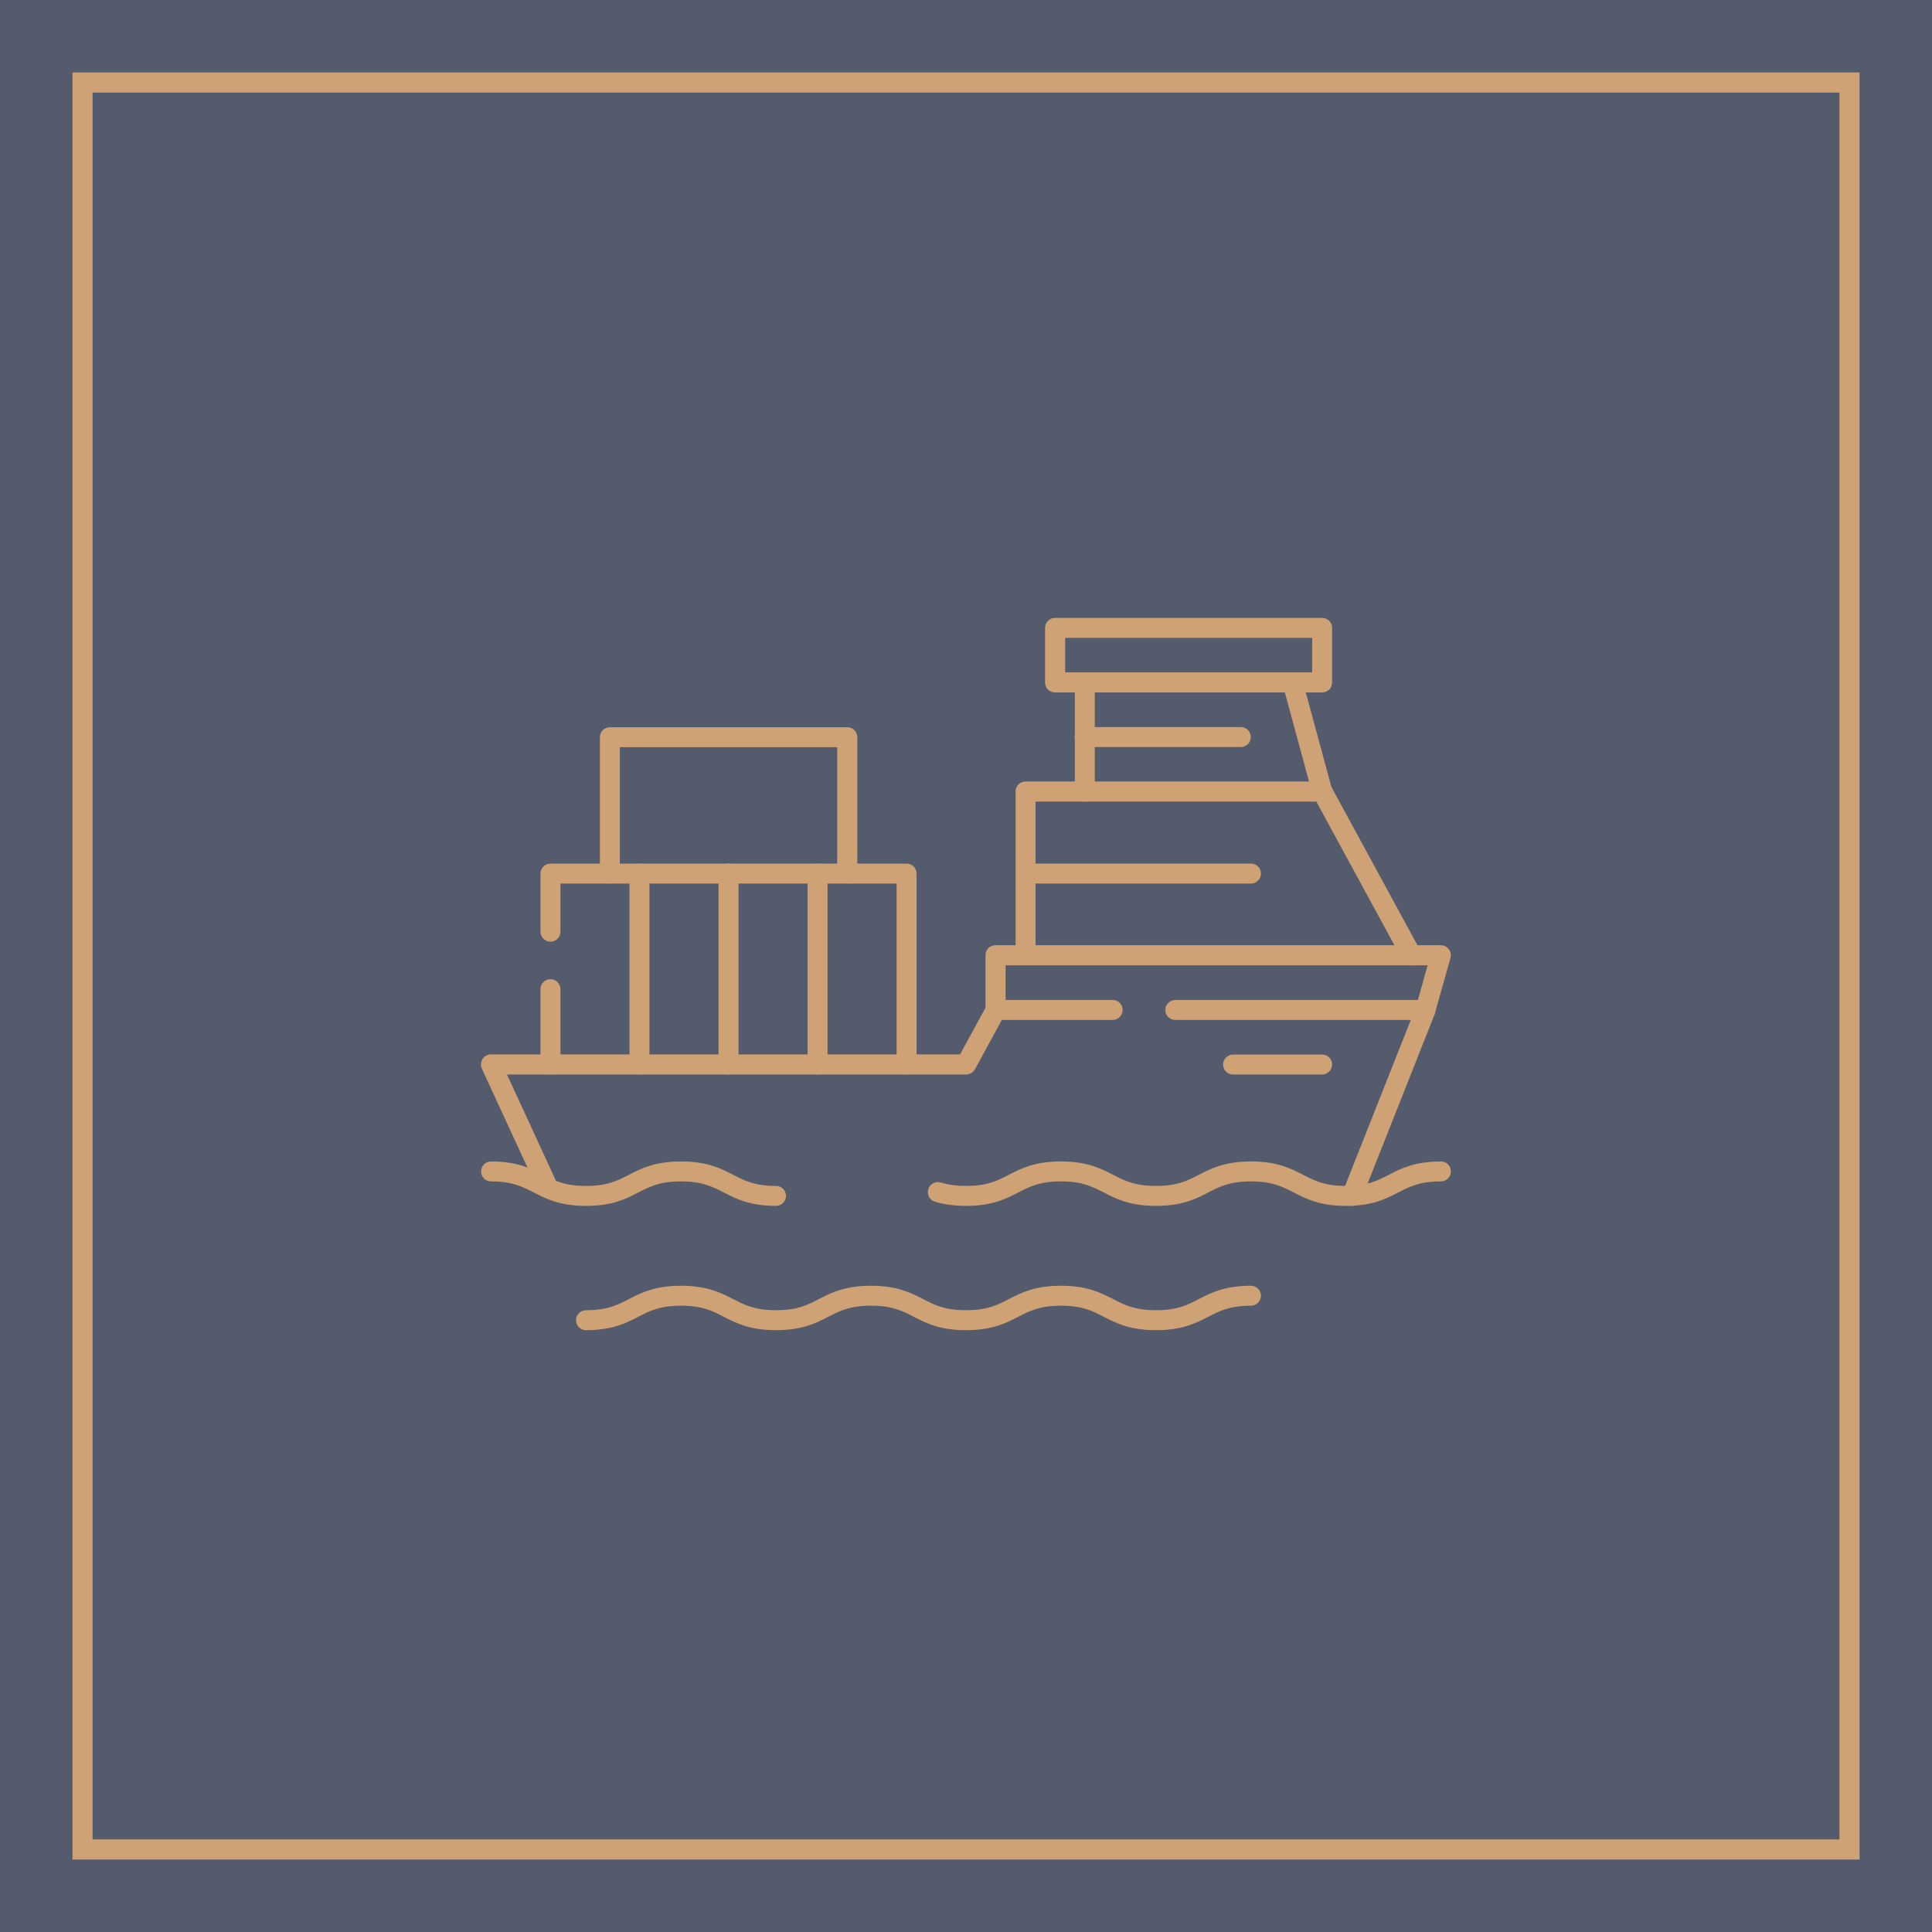 <?xml version="1.0" encoding="UTF-8"?>
<svg xmlns="http://www.w3.org/2000/svg" width="120" height="120" version="1.1" viewBox="0 0 120 120">
  <defs>
    <style>
      .cls-1 {
        fill: #0c1630;
        opacity: .7;
      }

      .cls-1, .cls-2 {
        stroke-width: 0px;
      }

      .cls-2 {
        fill: #cea274;
      }
    </style>
  </defs>
  <g id="Achtergrond">
    <rect class="cls-1" x="0" y="0" width="120" height="120"/>
  </g>
  <g id="Opmaak">
    <path class="cls-2" d="M83.6,74.9c-1.63,0-2.48-.44-3.24-.83-.72-.37-1.34-.69-2.66-.69s-1.94.32-2.66.69c-.75.39-1.61.83-3.24.83s-2.48-.44-3.24-.83c-.72-.37-1.34-.69-2.66-.69s-1.94.32-2.66.69c-.75.39-1.61.83-3.24.83-.72,0-1.35-.09-1.93-.26-.33-.1-.51-.45-.41-.78.1-.33.45-.51.78-.41.46.14.96.21,1.56.21,1.32,0,1.94-.32,2.66-.69.75-.39,1.61-.83,3.24-.83s2.48.44,3.24.83c.72.37,1.34.69,2.66.69s1.94-.32,2.66-.69c.75-.39,1.61-.83,3.24-.83s2.48.44,3.24.83c.72.37,1.34.69,2.66.69s1.94-.32,2.66-.69c.75-.39,1.61-.83,3.24-.83.35,0,.62.28.62.62s-.28.62-.62.62c-1.32,0-1.94.32-2.66.69-.75.39-1.61.83-3.24.83Z"/>
    <path class="cls-2" d="M48.2,74.9c-1.63,0-2.48-.44-3.24-.83-.72-.37-1.34-.69-2.66-.69s-1.94.32-2.66.69c-.75.39-1.61.83-3.24.83s-2.48-.44-3.24-.83c-.72-.37-1.34-.69-2.66-.69-.35,0-.62-.28-.62-.62s.28-.62.62-.62c1.63,0,2.48.44,3.24.83.72.37,1.34.69,2.66.69s1.94-.32,2.66-.69c.75-.39,1.61-.83,3.24-.83s2.48.44,3.24.83c.72.37,1.34.69,2.66.69.35,0,.62.28.62.62s-.28.62-.62.62Z"/>
    <path class="cls-2" d="M71.8,82.62c-1.63,0-2.48-.44-3.24-.83-.72-.37-1.34-.69-2.66-.69s-1.94.32-2.66.69c-.75.39-1.61.83-3.24.83s-2.48-.44-3.24-.83c-.72-.37-1.34-.69-2.66-.69s-1.94.32-2.66.69c-.75.39-1.61.83-3.24.83s-2.48-.44-3.24-.83c-.72-.37-1.34-.69-2.66-.69s-1.94.32-2.66.69c-.75.39-1.61.83-3.24.83-.35,0-.62-.28-.62-.62s.28-.62.62-.62c1.32,0,1.94-.32,2.66-.69.75-.39,1.61-.83,3.24-.83s2.48.44,3.24.83c.72.37,1.34.69,2.66.69s1.94-.32,2.66-.69c.75-.39,1.61-.83,3.24-.83s2.48.44,3.24.83c.72.37,1.34.69,2.66.69s1.94-.32,2.66-.69c.75-.39,1.61-.83,3.24-.83s2.48.44,3.24.83c.72.37,1.34.69,2.66.69s1.94-.32,2.66-.69c.75-.39,1.61-.83,3.24-.83.35,0,.62.28.62.62s-.28.62-.62.62c-1.32,0-1.94.32-2.66.69-.75.39-1.61.83-3.24.83Z"/>
    <path class="cls-2" d="M83.97,74.9c-.08,0-.15-.01-.23-.04-.32-.13-.48-.49-.35-.81l4.57-11.54c.13-.32.49-.48.81-.35.32.13.48.49.35.81l-4.57,11.54c-.1.25-.33.39-.58.39Z"/>
    <path class="cls-2" d="M33.91,74.13c-.24,0-.46-.13-.57-.36l-3.41-7.39c-.09-.19-.07-.42.04-.6.11-.18.31-.29.53-.29h29.13s1.67-3.06,1.67-3.06c.17-.3.54-.42.85-.25.3.17.41.54.25.85l-1.84,3.38c-.11.2-.32.33-.55.33h-28.52s3,6.51,3,6.51c.14.31,0,.68-.31.83-.08.04-.17.06-.26.06Z"/>
    <path class="cls-2" d="M88.54,63.35h-15.54c-.35,0-.62-.28-.62-.62s.28-.62.62-.62h15.07l.6-2.15h-26.21v2.15h6.65c.35,0,.62.28.62.62s-.28.62-.62.62h-7.28c-.35,0-.62-.28-.62-.62v-3.4c0-.35.28-.62.62-.62h27.66c.2,0,.38.09.5.25.12.16.16.36.1.55l-.96,3.4c-.08.27-.32.46-.6.46Z"/>
    <path class="cls-2" d="M87.66,59.96c-.22,0-.44-.12-.55-.33l-5.35-9.84h-17.44v9.54c0,.35-.28.62-.62.62s-.62-.28-.62-.62v-10.17c0-.35.28-.62.62-.62h18.44c.23,0,.44.12.55.33l5.53,10.17c.17.3.05.68-.25.85-.1.05-.2.08-.3.08Z"/>
    <path class="cls-2" d="M82.12,49.79c-.27,0-.53-.18-.6-.46l-1.84-6.78c-.09-.33.11-.68.44-.77.33-.09.68.11.77.44l1.84,6.78c.09.33-.11.68-.44.77-.05.02-.11.02-.16.02Z"/>
    <path class="cls-2" d="M67.38,49.79c-.35,0-.62-.28-.62-.62v-6.78c0-.35.28-.62.62-.62s.62.28.62.62v6.78c0,.35-.28.62-.62.62Z"/>
    <path class="cls-2" d="M82.12,43.01h-16.59c-.35,0-.62-.28-.62-.62v-3.39c0-.35.28-.62.62-.62h16.59c.35,0,.62.28.62.62v3.39c0,.35-.28.62-.62.62ZM66.16,41.76h15.34v-2.14h-15.34v2.14Z"/>
    <path class="cls-2" d="M77.07,46.4h-9.7c-.35,0-.62-.28-.62-.62s.28-.62.62-.62h9.7c.35,0,.62.28.62.62s-.28.62-.62.62Z"/>
    <path class="cls-2" d="M56.31,66.74c-.35,0-.62-.28-.62-.62v-11.24h-20.88v2.99c0,.35-.28.62-.62.62s-.62-.28-.62-.62v-3.61c0-.35.28-.62.62-.62h22.12c.35,0,.62.28.62.62v11.86c0,.35-.28.62-.62.62Z"/>
    <path class="cls-2" d="M34.19,66.74c-.35,0-.62-.28-.62-.62v-4.68c0-.35.28-.62.62-.62s.62.28.62.62v4.68c0,.35-.28.62-.62.62Z"/>
    <path class="cls-2" d="M52.62,54.88c-.35,0-.62-.28-.62-.62v-7.85h-13.5v7.85c0,.35-.28.62-.62.62s-.62-.28-.62-.62v-8.47c0-.35.28-.62.62-.62h14.75c.35,0,.62.28.62.62v8.47c0,.35-.28.62-.62.62Z"/>
    <path class="cls-2" d="M39.72,66.74c-.35,0-.62-.28-.62-.62v-11.86c0-.35.28-.62.62-.62s.62.28.62.62v11.86c0,.35-.28.62-.62.62Z"/>
    <path class="cls-2" d="M45.25,66.74c-.35,0-.62-.28-.62-.62v-11.86c0-.35.28-.62.62-.62s.62.28.62.62v11.86c0,.35-.28.62-.62.62Z"/>
    <path class="cls-2" d="M50.78,66.74c-.35,0-.62-.28-.62-.62v-11.86c0-.35.28-.62.62-.62s.62.28.62.62v11.86c0,.35-.28.62-.62.62Z"/>
    <path class="cls-2" d="M77.7,54.88h-13.28c-.35,0-.62-.28-.62-.62s.28-.62.62-.62h13.28c.35,0,.62.28.62.62s-.28.62-.62.62Z"/>
    <path class="cls-2" d="M82.12,66.74h-5.53c-.35,0-.62-.28-.62-.62s.28-.62.62-.62h5.53c.35,0,.62.28.62.62s-.28.62-.62.62Z"/>
    <path class="cls-2" d="M114.25,5.75v108.5H5.75V5.75h108.5M115.5,4.5H4.5v111h111V4.5h0Z"/>
  </g>
</svg>